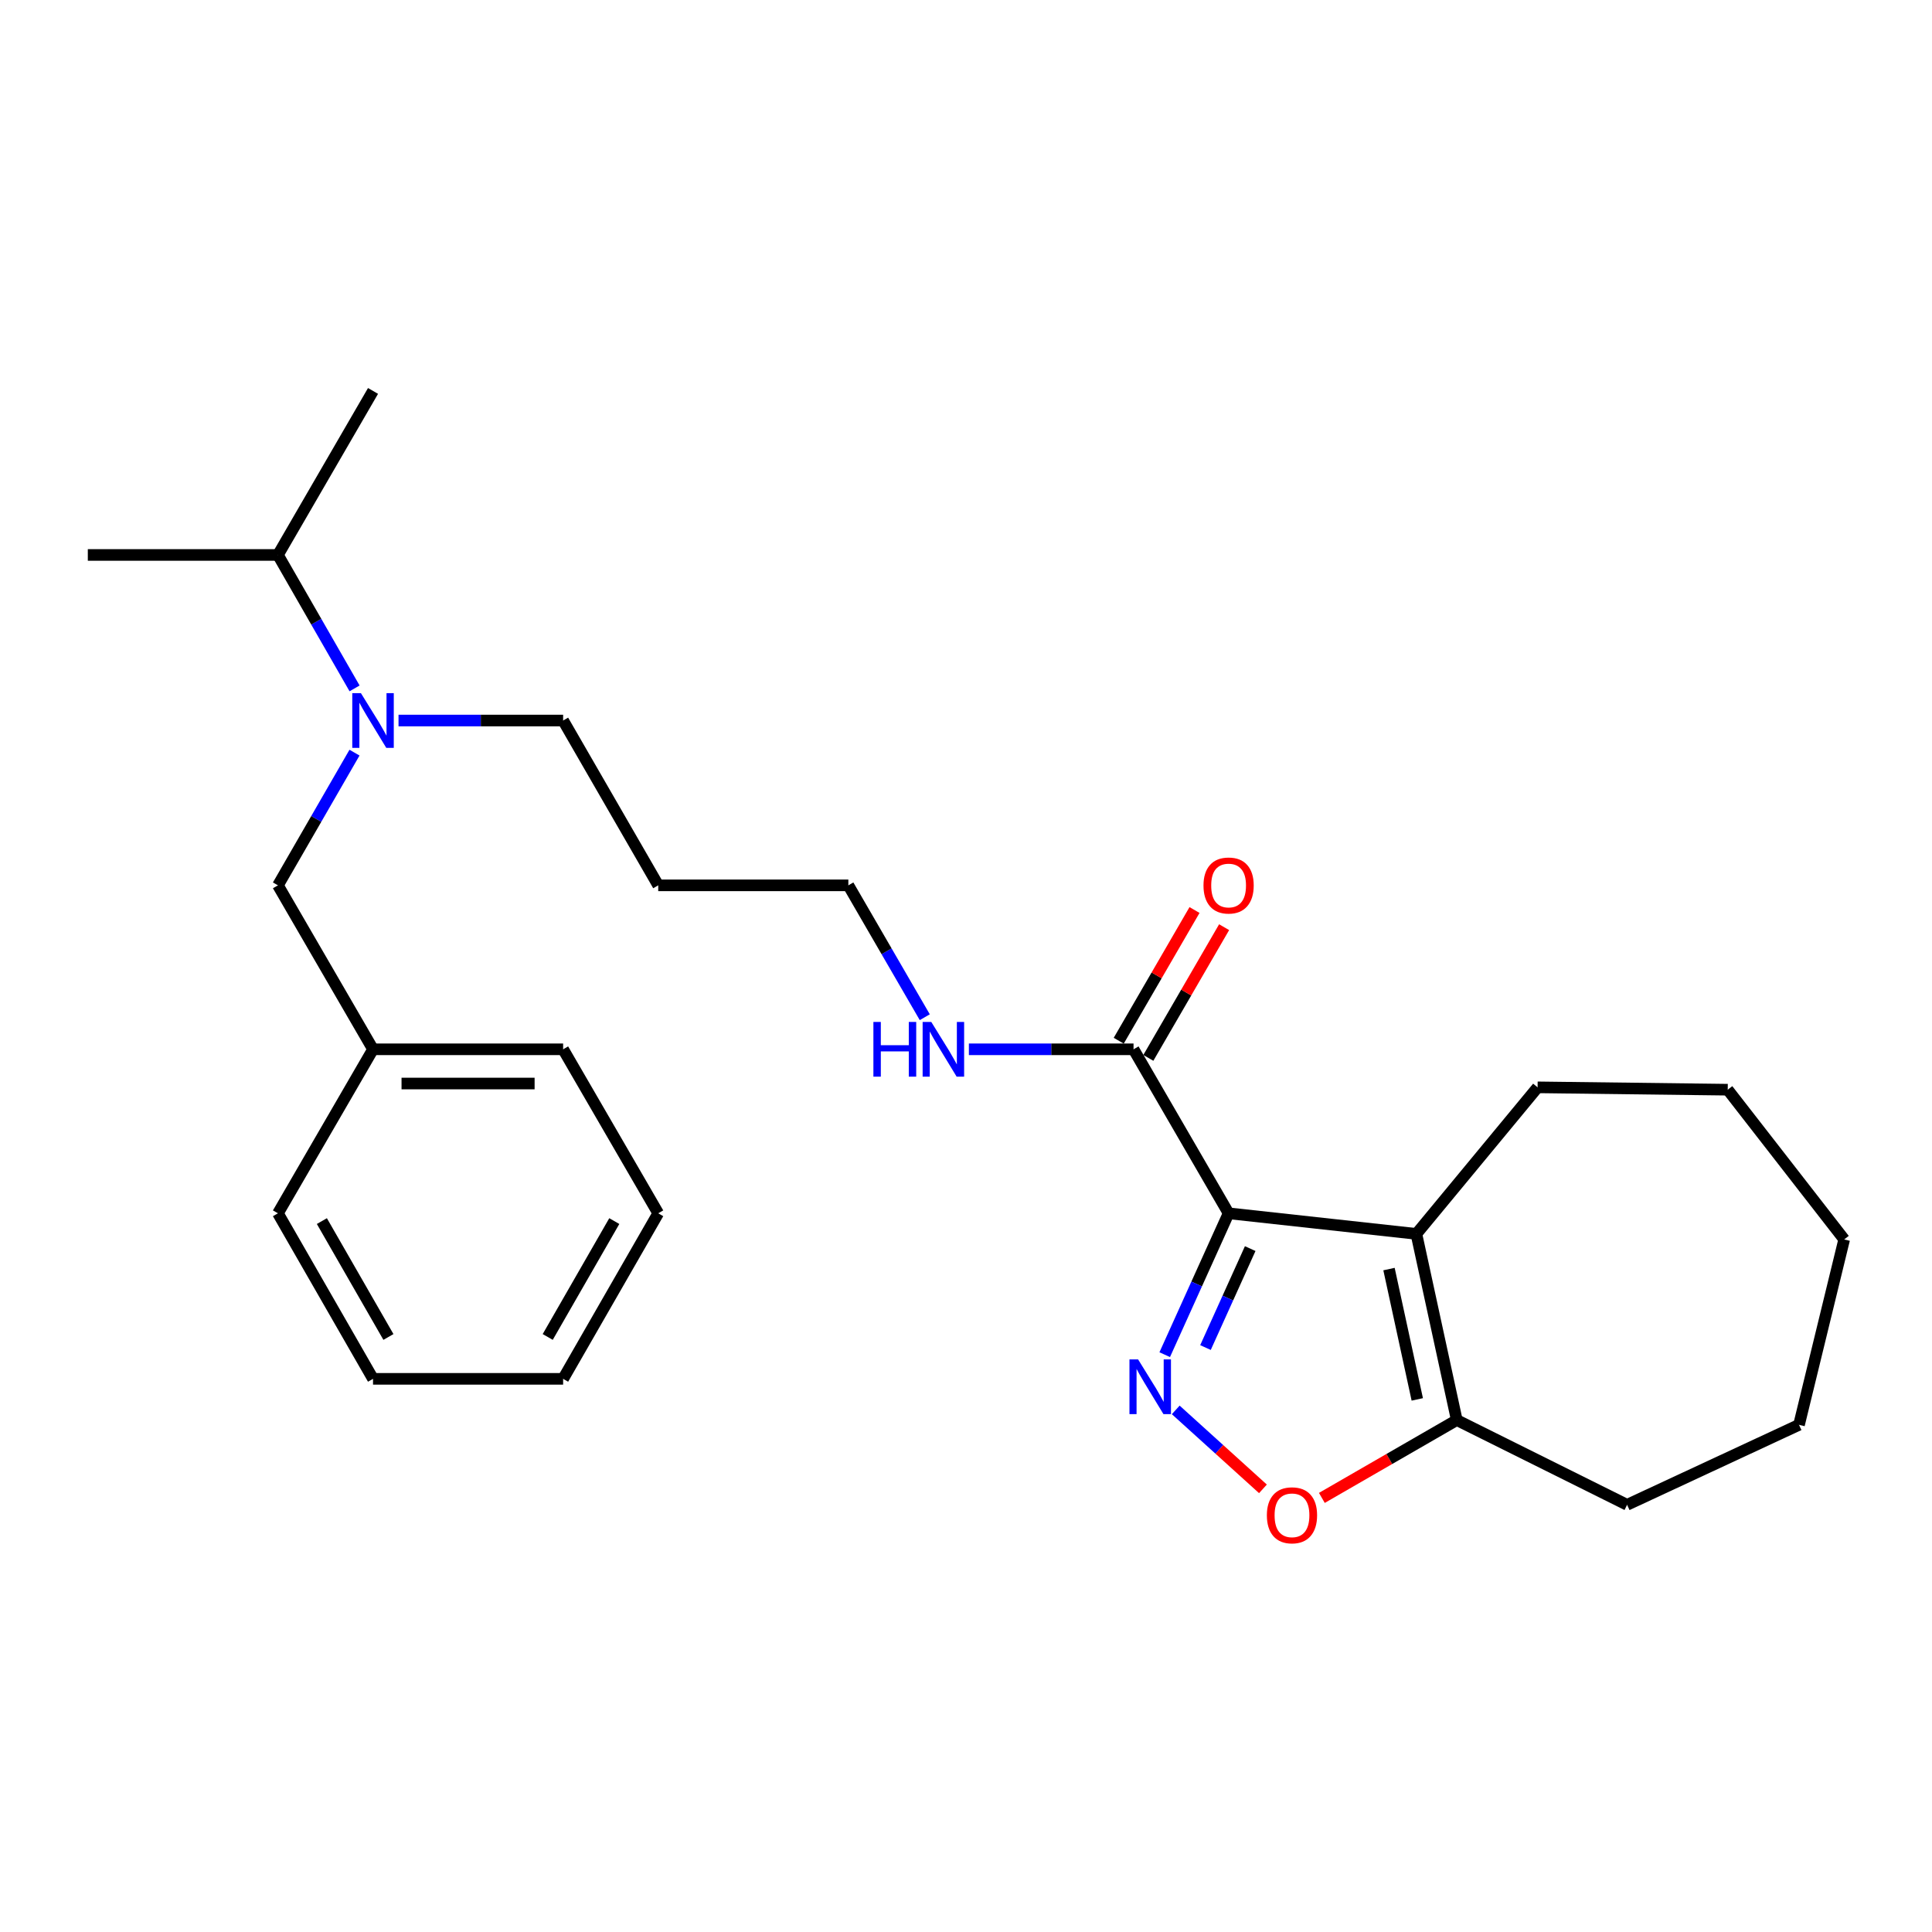 <?xml version='1.0' encoding='iso-8859-1'?>
<svg version='1.1' baseProfile='full'
              xmlns='http://www.w3.org/2000/svg'
                      xmlns:rdkit='http://www.rdkit.org/xml'
                      xmlns:xlink='http://www.w3.org/1999/xlink'
                  xml:space='preserve'
width='1000px' height='1000px' viewBox='0 0 1000 1000'>
<!-- END OF HEADER -->
<rect style='opacity:1.0;fill:#FFFFFF;stroke:none' width='1000' height='1000' x='0' y='0'> </rect>
<path class='bond-0' d='M 635.923,628.003 L 619.39,664.589' style='fill:none;fill-rule:evenodd;stroke:#000000;stroke-width:6px;stroke-linecap:butt;stroke-linejoin:miter;stroke-opacity:1' />
<path class='bond-0' d='M 619.39,664.589 L 602.857,701.175' style='fill:none;fill-rule:evenodd;stroke:#0000FF;stroke-width:6px;stroke-linecap:butt;stroke-linejoin:miter;stroke-opacity:1' />
<path class='bond-0' d='M 647.103,646.273 L 635.529,671.883' style='fill:none;fill-rule:evenodd;stroke:#000000;stroke-width:6px;stroke-linecap:butt;stroke-linejoin:miter;stroke-opacity:1' />
<path class='bond-0' d='M 635.529,671.883 L 623.956,697.493' style='fill:none;fill-rule:evenodd;stroke:#0000FF;stroke-width:6px;stroke-linecap:butt;stroke-linejoin:miter;stroke-opacity:1' />
<path class='bond-1' d='M 635.923,628.003 L 733.117,638.66' style='fill:none;fill-rule:evenodd;stroke:#000000;stroke-width:6px;stroke-linecap:butt;stroke-linejoin:miter;stroke-opacity:1' />
<path class='bond-4' d='M 635.923,628.003 L 586.715,543.118' style='fill:none;fill-rule:evenodd;stroke:#000000;stroke-width:6px;stroke-linecap:butt;stroke-linejoin:miter;stroke-opacity:1' />
<path class='bond-2' d='M 608.559,729.763 L 631.129,750.196' style='fill:none;fill-rule:evenodd;stroke:#0000FF;stroke-width:6px;stroke-linecap:butt;stroke-linejoin:miter;stroke-opacity:1' />
<path class='bond-2' d='M 631.129,750.196 L 653.699,770.629' style='fill:none;fill-rule:evenodd;stroke:#FF0000;stroke-width:6px;stroke-linecap:butt;stroke-linejoin:miter;stroke-opacity:1' />
<path class='bond-3' d='M 733.117,638.66 L 754.026,735.028' style='fill:none;fill-rule:evenodd;stroke:#000000;stroke-width:6px;stroke-linecap:butt;stroke-linejoin:miter;stroke-opacity:1' />
<path class='bond-3' d='M 718.945,656.87 L 733.582,724.328' style='fill:none;fill-rule:evenodd;stroke:#000000;stroke-width:6px;stroke-linecap:butt;stroke-linejoin:miter;stroke-opacity:1' />
<path class='bond-10' d='M 733.117,638.66 L 795.854,562.807' style='fill:none;fill-rule:evenodd;stroke:#000000;stroke-width:6px;stroke-linecap:butt;stroke-linejoin:miter;stroke-opacity:1' />
<path class='bond-26' d='M 684.19,775.315 L 719.108,755.172' style='fill:none;fill-rule:evenodd;stroke:#FF0000;stroke-width:6px;stroke-linecap:butt;stroke-linejoin:miter;stroke-opacity:1' />
<path class='bond-26' d='M 719.108,755.172 L 754.026,735.028' style='fill:none;fill-rule:evenodd;stroke:#000000;stroke-width:6px;stroke-linecap:butt;stroke-linejoin:miter;stroke-opacity:1' />
<path class='bond-14' d='M 754.026,735.028 L 842.178,778.892' style='fill:none;fill-rule:evenodd;stroke:#000000;stroke-width:6px;stroke-linecap:butt;stroke-linejoin:miter;stroke-opacity:1' />
<path class='bond-7' d='M 594.376,547.56 L 613.99,513.734' style='fill:none;fill-rule:evenodd;stroke:#000000;stroke-width:6px;stroke-linecap:butt;stroke-linejoin:miter;stroke-opacity:1' />
<path class='bond-7' d='M 613.99,513.734 L 633.603,479.907' style='fill:none;fill-rule:evenodd;stroke:#FF0000;stroke-width:6px;stroke-linecap:butt;stroke-linejoin:miter;stroke-opacity:1' />
<path class='bond-7' d='M 579.055,538.676 L 598.668,504.85' style='fill:none;fill-rule:evenodd;stroke:#000000;stroke-width:6px;stroke-linecap:butt;stroke-linejoin:miter;stroke-opacity:1' />
<path class='bond-7' d='M 598.668,504.85 L 618.282,471.023' style='fill:none;fill-rule:evenodd;stroke:#FF0000;stroke-width:6px;stroke-linecap:butt;stroke-linejoin:miter;stroke-opacity:1' />
<path class='bond-8' d='M 586.715,543.118 L 544.104,543.118' style='fill:none;fill-rule:evenodd;stroke:#000000;stroke-width:6px;stroke-linecap:butt;stroke-linejoin:miter;stroke-opacity:1' />
<path class='bond-8' d='M 544.104,543.118 L 501.492,543.118' style='fill:none;fill-rule:evenodd;stroke:#0000FF;stroke-width:6px;stroke-linecap:butt;stroke-linejoin:miter;stroke-opacity:1' />
<path class='bond-5' d='M 206.276,372.944 L 248.874,372.944' style='fill:none;fill-rule:evenodd;stroke:#0000FF;stroke-width:6px;stroke-linecap:butt;stroke-linejoin:miter;stroke-opacity:1' />
<path class='bond-5' d='M 248.874,372.944 L 291.472,372.944' style='fill:none;fill-rule:evenodd;stroke:#000000;stroke-width:6px;stroke-linecap:butt;stroke-linejoin:miter;stroke-opacity:1' />
<path class='bond-6' d='M 183.487,389.566 L 163.673,423.909' style='fill:none;fill-rule:evenodd;stroke:#0000FF;stroke-width:6px;stroke-linecap:butt;stroke-linejoin:miter;stroke-opacity:1' />
<path class='bond-6' d='M 163.673,423.909 L 143.859,458.252' style='fill:none;fill-rule:evenodd;stroke:#000000;stroke-width:6px;stroke-linecap:butt;stroke-linejoin:miter;stroke-opacity:1' />
<path class='bond-9' d='M 183.526,356.313 L 163.693,321.778' style='fill:none;fill-rule:evenodd;stroke:#0000FF;stroke-width:6px;stroke-linecap:butt;stroke-linejoin:miter;stroke-opacity:1' />
<path class='bond-9' d='M 163.693,321.778 L 143.859,287.242' style='fill:none;fill-rule:evenodd;stroke:#000000;stroke-width:6px;stroke-linecap:butt;stroke-linejoin:miter;stroke-opacity:1' />
<path class='bond-11' d='M 143.859,458.252 L 193.077,543.118' style='fill:none;fill-rule:evenodd;stroke:#000000;stroke-width:6px;stroke-linecap:butt;stroke-linejoin:miter;stroke-opacity:1' />
<path class='bond-15' d='M 478.663,526.506 L 458.883,492.379' style='fill:none;fill-rule:evenodd;stroke:#0000FF;stroke-width:6px;stroke-linecap:butt;stroke-linejoin:miter;stroke-opacity:1' />
<path class='bond-15' d='M 458.883,492.379 L 439.103,458.252' style='fill:none;fill-rule:evenodd;stroke:#000000;stroke-width:6px;stroke-linecap:butt;stroke-linejoin:miter;stroke-opacity:1' />
<path class='bond-16' d='M 143.859,287.242 L 45.455,287.242' style='fill:none;fill-rule:evenodd;stroke:#000000;stroke-width:6px;stroke-linecap:butt;stroke-linejoin:miter;stroke-opacity:1' />
<path class='bond-17' d='M 143.859,287.242 L 193.077,202.347' style='fill:none;fill-rule:evenodd;stroke:#000000;stroke-width:6px;stroke-linecap:butt;stroke-linejoin:miter;stroke-opacity:1' />
<path class='bond-20' d='M 795.854,562.807 L 894.269,564.027' style='fill:none;fill-rule:evenodd;stroke:#000000;stroke-width:6px;stroke-linecap:butt;stroke-linejoin:miter;stroke-opacity:1' />
<path class='bond-18' d='M 193.077,543.118 L 291.472,543.118' style='fill:none;fill-rule:evenodd;stroke:#000000;stroke-width:6px;stroke-linecap:butt;stroke-linejoin:miter;stroke-opacity:1' />
<path class='bond-18' d='M 207.836,560.829 L 276.712,560.829' style='fill:none;fill-rule:evenodd;stroke:#000000;stroke-width:6px;stroke-linecap:butt;stroke-linejoin:miter;stroke-opacity:1' />
<path class='bond-19' d='M 193.077,543.118 L 143.859,628.003' style='fill:none;fill-rule:evenodd;stroke:#000000;stroke-width:6px;stroke-linecap:butt;stroke-linejoin:miter;stroke-opacity:1' />
<path class='bond-12' d='M 291.472,372.944 L 340.699,458.252' style='fill:none;fill-rule:evenodd;stroke:#000000;stroke-width:6px;stroke-linecap:butt;stroke-linejoin:miter;stroke-opacity:1' />
<path class='bond-13' d='M 340.699,458.252 L 439.103,458.252' style='fill:none;fill-rule:evenodd;stroke:#000000;stroke-width:6px;stroke-linecap:butt;stroke-linejoin:miter;stroke-opacity:1' />
<path class='bond-21' d='M 842.178,778.892 L 931.167,737.488' style='fill:none;fill-rule:evenodd;stroke:#000000;stroke-width:6px;stroke-linecap:butt;stroke-linejoin:miter;stroke-opacity:1' />
<path class='bond-23' d='M 291.472,543.118 L 340.699,628.003' style='fill:none;fill-rule:evenodd;stroke:#000000;stroke-width:6px;stroke-linecap:butt;stroke-linejoin:miter;stroke-opacity:1' />
<path class='bond-22' d='M 143.859,628.003 L 193.077,713.686' style='fill:none;fill-rule:evenodd;stroke:#000000;stroke-width:6px;stroke-linecap:butt;stroke-linejoin:miter;stroke-opacity:1' />
<path class='bond-22' d='M 166.6,632.034 L 201.052,692.012' style='fill:none;fill-rule:evenodd;stroke:#000000;stroke-width:6px;stroke-linecap:butt;stroke-linejoin:miter;stroke-opacity:1' />
<path class='bond-24' d='M 894.269,564.027 L 954.545,641.533' style='fill:none;fill-rule:evenodd;stroke:#000000;stroke-width:6px;stroke-linecap:butt;stroke-linejoin:miter;stroke-opacity:1' />
<path class='bond-27' d='M 931.167,737.488 L 954.545,641.533' style='fill:none;fill-rule:evenodd;stroke:#000000;stroke-width:6px;stroke-linecap:butt;stroke-linejoin:miter;stroke-opacity:1' />
<path class='bond-25' d='M 193.077,713.686 L 291.472,713.686' style='fill:none;fill-rule:evenodd;stroke:#000000;stroke-width:6px;stroke-linecap:butt;stroke-linejoin:miter;stroke-opacity:1' />
<path class='bond-28' d='M 340.699,628.003 L 291.472,713.686' style='fill:none;fill-rule:evenodd;stroke:#000000;stroke-width:6px;stroke-linecap:butt;stroke-linejoin:miter;stroke-opacity:1' />
<path class='bond-28' d='M 317.957,632.033 L 283.499,692.01' style='fill:none;fill-rule:evenodd;stroke:#000000;stroke-width:6px;stroke-linecap:butt;stroke-linejoin:miter;stroke-opacity:1' />
<path  class='atom-1' d='M 589.085 703.639
L 598.365 718.639
Q 599.285 720.119, 600.765 722.799
Q 602.245 725.479, 602.325 725.639
L 602.325 703.639
L 606.085 703.639
L 606.085 731.959
L 602.205 731.959
L 592.245 715.559
Q 591.085 713.639, 589.845 711.439
Q 588.645 709.239, 588.285 708.559
L 588.285 731.959
L 584.605 731.959
L 584.605 703.639
L 589.085 703.639
' fill='#0000FF'/>
<path  class='atom-3' d='M 655.728 784.315
Q 655.728 777.515, 659.088 773.715
Q 662.448 769.915, 668.728 769.915
Q 675.008 769.915, 678.368 773.715
Q 681.728 777.515, 681.728 784.315
Q 681.728 791.195, 678.328 795.115
Q 674.928 798.995, 668.728 798.995
Q 662.488 798.995, 659.088 795.115
Q 655.728 791.235, 655.728 784.315
M 668.728 795.795
Q 673.048 795.795, 675.368 792.915
Q 677.728 789.995, 677.728 784.315
Q 677.728 778.755, 675.368 775.955
Q 673.048 773.115, 668.728 773.115
Q 664.408 773.115, 662.048 775.915
Q 659.728 778.715, 659.728 784.315
Q 659.728 790.035, 662.048 792.915
Q 664.408 795.795, 668.728 795.795
' fill='#FF0000'/>
<path  class='atom-6' d='M 186.817 358.784
L 196.097 373.784
Q 197.017 375.264, 198.497 377.944
Q 199.977 380.624, 200.057 380.784
L 200.057 358.784
L 203.817 358.784
L 203.817 387.104
L 199.937 387.104
L 189.977 370.704
Q 188.817 368.784, 187.577 366.584
Q 186.377 364.384, 186.017 363.704
L 186.017 387.104
L 182.337 387.104
L 182.337 358.784
L 186.817 358.784
' fill='#0000FF'/>
<path  class='atom-8' d='M 622.923 458.332
Q 622.923 451.532, 626.283 447.732
Q 629.643 443.932, 635.923 443.932
Q 642.203 443.932, 645.563 447.732
Q 648.923 451.532, 648.923 458.332
Q 648.923 465.212, 645.523 469.132
Q 642.123 473.012, 635.923 473.012
Q 629.683 473.012, 626.283 469.132
Q 622.923 465.252, 622.923 458.332
M 635.923 469.812
Q 640.243 469.812, 642.563 466.932
Q 644.923 464.012, 644.923 458.332
Q 644.923 452.772, 642.563 449.972
Q 640.243 447.132, 635.923 447.132
Q 631.603 447.132, 629.243 449.932
Q 626.923 452.732, 626.923 458.332
Q 626.923 464.052, 629.243 466.932
Q 631.603 469.812, 635.923 469.812
' fill='#FF0000'/>
<path  class='atom-9' d='M 452.071 528.958
L 455.911 528.958
L 455.911 540.998
L 470.391 540.998
L 470.391 528.958
L 474.231 528.958
L 474.231 557.278
L 470.391 557.278
L 470.391 544.198
L 455.911 544.198
L 455.911 557.278
L 452.071 557.278
L 452.071 528.958
' fill='#0000FF'/>
<path  class='atom-9' d='M 482.031 528.958
L 491.311 543.958
Q 492.231 545.438, 493.711 548.118
Q 495.191 550.798, 495.271 550.958
L 495.271 528.958
L 499.031 528.958
L 499.031 557.278
L 495.151 557.278
L 485.191 540.878
Q 484.031 538.958, 482.791 536.758
Q 481.591 534.558, 481.231 533.878
L 481.231 557.278
L 477.551 557.278
L 477.551 528.958
L 482.031 528.958
' fill='#0000FF'/>
</svg>
